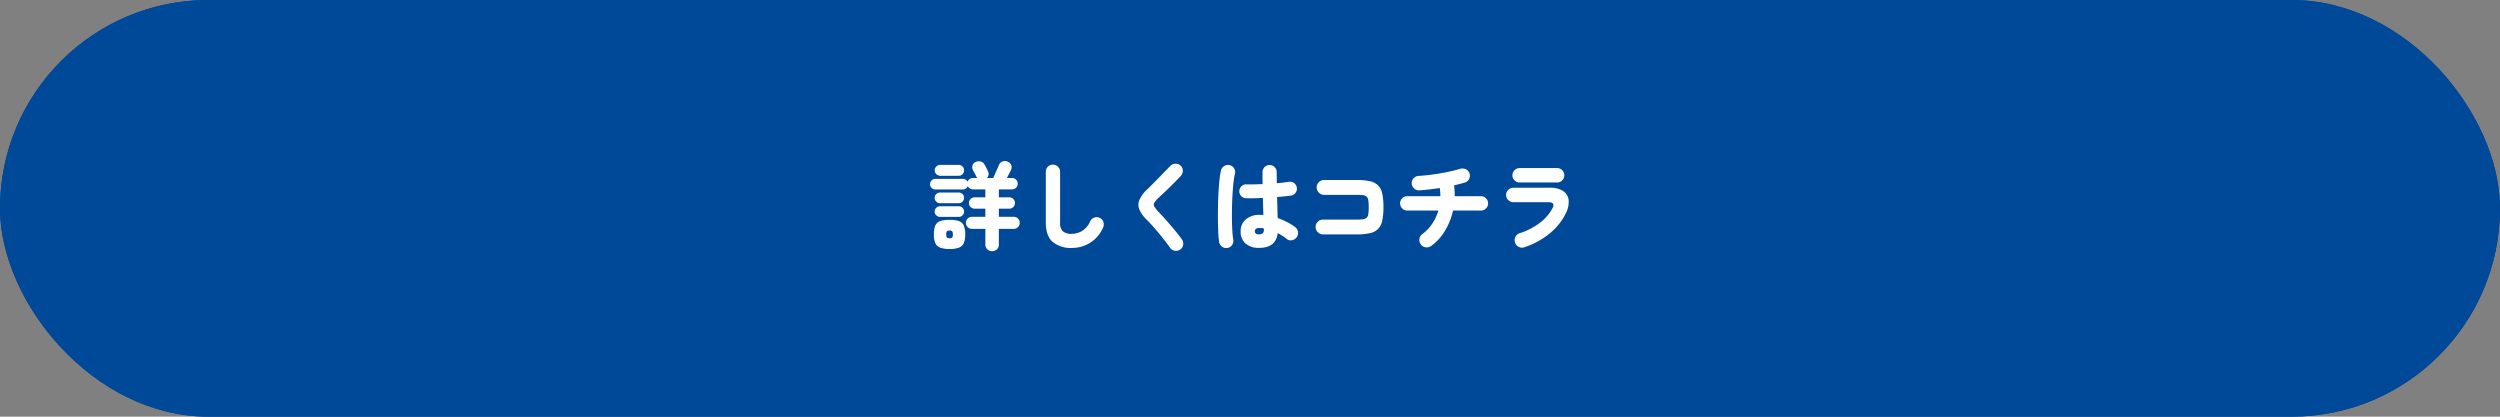 <svg xmlns="http://www.w3.org/2000/svg" width="600" height="100" viewBox="0 0 600 100">
  <rect x="0" y="0" width="600" height="100" fill="#808080" stroke="none"/>
  <g id="top_stamprally_btm_on_pc" transform="translate(-660 -8714.423)">
    <g id="グループ_18791" data-name="グループ 18791" transform="translate(-1015 3993.423)">
      <g id="長方形_2347" data-name="長方形 2347" transform="translate(1675 4721)" fill="#004898" stroke="#004898" stroke-width="3">
        <rect width="600" height="100" rx="50" stroke="none"/>
        <rect x="1.5" y="1.5" width="597" height="97" rx="48.5" fill="none"/>
      </g>
    </g>
    <path id="パス_22492" data-name="パス 22492" d="M-63.411,2a1.632,1.632,0,0,1-1.15-.449A1.54,1.54,0,0,1-65.044.368V-3.358h-3.22a1.4,1.4,0,0,1-1.023-.425,1.4,1.4,0,0,1-.426-1.023,1.4,1.4,0,0,1,.426-1.023,1.4,1.4,0,0,1,1.023-.426h3.22V-8.211H-67.62a1.312,1.312,0,0,1-.966-.391,1.312,1.312,0,0,1-.391-.966,1.323,1.323,0,0,1,.391-.955,1.293,1.293,0,0,1,.966-.4h2.576v-1.909h-2.99a1.242,1.242,0,0,1-.713-.219,1.555,1.555,0,0,1-.506-.563,1.285,1.285,0,0,1-.46.575,1.2,1.2,0,0,1-.713.23H-77.05a1.214,1.214,0,0,1-.885-.38,1.214,1.214,0,0,1-.38-.885,1.24,1.24,0,0,1,.38-.908,1.214,1.214,0,0,1,.885-.38h6.624a1.193,1.193,0,0,1,.667.2,1.351,1.351,0,0,1,.46.495,1.335,1.335,0,0,1,.483-.644,1.289,1.289,0,0,1,.782-.253h1.058a1.346,1.346,0,0,1-.23-.345q-.046-.115-.207-.426t-.345-.644q-.184-.333-.276-.517a1.361,1.361,0,0,1-.092-1.093,1.316,1.316,0,0,1,.736-.816,1.911,1.911,0,0,1,1.161-.138,1.385,1.385,0,0,1,.931.667,4.918,4.918,0,0,1,.3.506q.184.345.356.69t.242.506a1.36,1.36,0,0,1-.276,1.61h1.495q.115-.23.322-.69t.437-.978l.414-.931q.184-.414.253-.552a1.379,1.379,0,0,1,.851-.828,1.671,1.671,0,0,1,1.242.069,1.474,1.474,0,0,1,.828.805,1.377,1.377,0,0,1-.046,1.15q-.115.276-.414.851l-.575,1.1h1.219a1.351,1.351,0,0,1,.978.391,1.293,1.293,0,0,1,.4.966,1.331,1.331,0,0,1-.4.978,1.331,1.331,0,0,1-.978.4H-61.8v1.909h2.507a1.293,1.293,0,0,1,.966.4,1.323,1.323,0,0,1,.391.955,1.312,1.312,0,0,1-.391.966,1.312,1.312,0,0,1-.966.391H-61.8v1.955h3.565a1.4,1.4,0,0,1,1.023.426,1.4,1.4,0,0,1,.425,1.023,1.4,1.4,0,0,1-.425,1.023,1.4,1.4,0,0,1-1.023.425H-61.8V.368a1.559,1.559,0,0,1-.472,1.184A1.592,1.592,0,0,1-63.411,2Zm-10.212-.529A6.264,6.264,0,0,1-75.9,1.139,2.04,2.04,0,0,1-77.061.046a5.251,5.251,0,0,1-.334-2.07,5.4,5.4,0,0,1,.334-2.116A1.957,1.957,0,0,1-75.9-5.21a6.689,6.689,0,0,1,2.277-.311,6.586,6.586,0,0,1,2.265.311,1.958,1.958,0,0,1,1.15,1.069,5.4,5.4,0,0,1,.334,2.116,5.251,5.251,0,0,1-.334,2.07,2.042,2.042,0,0,1-1.15,1.093A6.168,6.168,0,0,1-73.623,1.472ZM-75.877-16.1a1.278,1.278,0,0,1-.92-.38,1.248,1.248,0,0,1-.391-.931,1.259,1.259,0,0,1,.391-.92,1.259,1.259,0,0,1,.92-.391h4.416a1.248,1.248,0,0,1,.932.391,1.278,1.278,0,0,1,.38.92,1.266,1.266,0,0,1-.38.931,1.266,1.266,0,0,1-.932.38Zm-.046,9.867a1.24,1.24,0,0,1-.909-.379,1.214,1.214,0,0,1-.38-.885,1.24,1.24,0,0,1,.38-.908,1.24,1.24,0,0,1,.909-.38h4.508a1.2,1.2,0,0,1,.9.38,1.259,1.259,0,0,1,.368.908,1.232,1.232,0,0,1-.368.885,1.2,1.2,0,0,1-.9.379Zm0-3.289a1.24,1.24,0,0,1-.909-.379,1.24,1.24,0,0,1-.38-.908,1.2,1.2,0,0,1,.38-.9,1.259,1.259,0,0,1,.909-.368h4.508a1.221,1.221,0,0,1,.9.368,1.221,1.221,0,0,1,.368.9,1.259,1.259,0,0,1-.368.908,1.2,1.2,0,0,1-.9.379Zm2.3,8.418a.777.777,0,0,0,.632-.2,1.257,1.257,0,0,0,.149-.725,1.257,1.257,0,0,0-.149-.724.777.777,0,0,0-.632-.2q-.506,0-.656.2a1.257,1.257,0,0,0-.149.724,1.257,1.257,0,0,0,.149.725Q-74.129-1.1-73.623-1.1Zm29.371,2.323A6.782,6.782,0,0,1-48.886-.23q-1.644-1.449-1.645-4.646v-12.19a1.643,1.643,0,0,1,.494-1.207,1.643,1.643,0,0,1,1.208-.495,1.681,1.681,0,0,1,1.219.495,1.624,1.624,0,0,1,.506,1.207v12.19a2.788,2.788,0,0,0,.655,2.1,3.188,3.188,0,0,0,2.2.609,4.788,4.788,0,0,0,2.415-.69A5.1,5.1,0,0,0-39.859-5.2a1.685,1.685,0,0,1,.978-.874,1.608,1.608,0,0,1,1.3.092,1.561,1.561,0,0,1,.863.955A1.837,1.837,0,0,1-36.777-3.7a8.143,8.143,0,0,1-1.806,2.645,7.963,7.963,0,0,1-2.6,1.691A8.163,8.163,0,0,1-44.252,1.219Zm25.967.391a1.743,1.743,0,0,1-1.3.276A1.589,1.589,0,0,1-20.7,1.2q-.805-1.15-1.806-2.4T-24.495-3.6q-.989-1.138-1.771-1.9A7.9,7.9,0,0,1-28.083-8a3.009,3.009,0,0,1,.023-2.335A7.971,7.971,0,0,1-26.1-12.926q.46-.437,1.127-1.116l1.449-1.472q.782-.794,1.529-1.564t1.346-1.392A1.759,1.759,0,0,1-19.423-19a1.636,1.636,0,0,1,1.23.46,1.6,1.6,0,0,1,.541,1.208,1.753,1.753,0,0,1-.472,1.253q-.805.874-1.771,1.84t-1.863,1.817q-.9.851-1.518,1.426A6.607,6.607,0,0,0-24.46-9.672a.922.922,0,0,0,0,.989,8.7,8.7,0,0,0,1.069,1.346q.782.805,1.759,1.909t1.978,2.3q1,1.2,1.782,2.3a1.688,1.688,0,0,1,.3,1.3A1.643,1.643,0,0,1-18.285,1.61ZM.69,1.2A4.763,4.763,0,0,1-2.61.149,3.716,3.716,0,0,1-3.772-2.76,3.662,3.662,0,0,1-2.553-5.624,4.958,4.958,0,0,1,.874-6.716h.391a3.746,3.746,0,0,1,.414.023q-.023-.92-.057-1.955t-.057-2.139q-1.173.069-2.242.08t-1.828-.011a1.565,1.565,0,0,1-1.15-.529,1.633,1.633,0,0,1-.437-1.2,1.707,1.707,0,0,1,.54-1.162,1.5,1.5,0,0,1,1.185-.425q.69.023,1.714,0T1.5-14.1q-.023-.759-.023-1.483v-1.392a1.643,1.643,0,0,1,.495-1.208,1.643,1.643,0,0,1,1.207-.494,1.643,1.643,0,0,1,1.208.494,1.643,1.643,0,0,1,.494,1.208q0,.621.012,1.288T4.9-14.329a27.166,27.166,0,0,0,2.9-.322,1.6,1.6,0,0,1,1.253.3,1.562,1.562,0,0,1,.656,1.081,1.579,1.579,0,0,1-.288,1.231,1.606,1.606,0,0,1-1.069.679q-.575.092-1.461.184t-1.92.184q.046,1.38.08,2.679t.058,2.358A16.37,16.37,0,0,1,7.452-4.945,13.761,13.761,0,0,1,9.292-3.8a1.737,1.737,0,0,1,.69,1.138,1.718,1.718,0,0,1-.3,1.3,1.787,1.787,0,0,1-1.115.725A1.442,1.442,0,0,1,7.314-.92,14.091,14.091,0,0,0,5.129-2.346Q4.715,1.2.69,1.2Zm-7.613.023A1.694,1.694,0,0,1-8.211.932,1.692,1.692,0,0,1-8.924-.161a17.291,17.291,0,0,1-.207-2.082Q-9.2-3.565-9.223-5.21t.011-3.427q.034-1.783.127-3.462t.241-3.059a17.981,17.981,0,0,1,.357-2.231A1.716,1.716,0,0,1-7.7-18.446a1.652,1.652,0,0,1,1.288-.207,1.661,1.661,0,0,1,1.069.771,1.588,1.588,0,0,1,.2,1.3,16.02,16.02,0,0,0-.345,2.1q-.138,1.277-.23,2.795t-.127,3.116q-.034,1.6-.011,3.105t.1,2.726A18.17,18.17,0,0,0-5.543-.759,1.688,1.688,0,0,1-5.83.518,1.6,1.6,0,0,1-6.923,1.219ZM.69-2.047A1.206,1.206,0,0,0,1.5-2.3a1,1,0,0,0,.3-.805v-.138a1.446,1.446,0,0,0-.023-.23q-.253-.046-.529-.069T.69-3.565a1.217,1.217,0,0,0-.8.218.71.71,0,0,0-.253.563.65.65,0,0,0,.241.552A1.379,1.379,0,0,0,.69-2.047Zm15.3.023a1.7,1.7,0,0,1-1.242-.529,1.726,1.726,0,0,1-.529-1.265,1.689,1.689,0,0,1,.529-1.253,1.719,1.719,0,0,1,1.242-.517h8.05a11.916,11.916,0,0,0,1.553-.081,1.549,1.549,0,0,0,.885-.368,1.513,1.513,0,0,0,.391-.886,11.3,11.3,0,0,0,.092-1.633,11.3,11.3,0,0,0-.092-1.633,1.513,1.513,0,0,0-.391-.886,1.549,1.549,0,0,0-.885-.368,11.916,11.916,0,0,0-1.553-.08h-7.8A1.7,1.7,0,0,1,15-12.052a1.726,1.726,0,0,1-.529-1.265A1.689,1.689,0,0,1,15-14.571a1.719,1.719,0,0,1,1.242-.517h7.8a14.619,14.619,0,0,1,3.186.287,4.034,4.034,0,0,1,1.978,1,3.926,3.926,0,0,1,1.012,1.989A15.214,15.214,0,0,1,30.5-8.556a15.08,15.08,0,0,1-.288,3.231,4,4,0,0,1-1.012,2,3.983,3.983,0,0,1-1.978,1.012,14.619,14.619,0,0,1-3.186.287ZM41.952.736a1.745,1.745,0,0,1-1.323.333,1.681,1.681,0,0,1-1.161-.7,1.745,1.745,0,0,1-.333-1.323,1.681,1.681,0,0,1,.7-1.162,9.944,9.944,0,0,0,2.369-2.472,11.367,11.367,0,0,0,1.472-3.163H36.225a1.662,1.662,0,0,1-1.219-.506A1.662,1.662,0,0,1,34.5-9.476a1.662,1.662,0,0,1,.506-1.219,1.662,1.662,0,0,1,1.219-.506H44.16a14.134,14.134,0,0,0-.138-1.955q-1.288.184-2.553.333T39.1-12.6a1.713,1.713,0,0,1-1.253-.471,1.652,1.652,0,0,1-.564-1.208,1.648,1.648,0,0,1,.483-1.253,1.751,1.751,0,0,1,1.242-.541q1.1-.069,2.392-.218t2.633-.38q1.345-.23,2.588-.506t2.231-.575a2.013,2.013,0,0,1,1.357.058,1.555,1.555,0,0,1,.92.954,1.738,1.738,0,0,1-.046,1.357,1.6,1.6,0,0,1-1.012.9q-.529.161-1.208.334l-1.414.357q.092.644.126,1.288T47.61-11.2h6.279a1.662,1.662,0,0,1,1.219.506,1.662,1.662,0,0,1,.506,1.219,1.662,1.662,0,0,1-.506,1.219,1.662,1.662,0,0,1-1.219.506H47.2a16.108,16.108,0,0,1-1.92,4.842A11.9,11.9,0,0,1,41.952.736Zm22.356.322a1.684,1.684,0,0,1-1.346-.1,1.72,1.72,0,0,1-.885-1.047,1.684,1.684,0,0,1,.1-1.345A1.719,1.719,0,0,1,63.2-2.323,15.791,15.791,0,0,0,68.08-4.842,10.382,10.382,0,0,0,71.162-8.51a.892.892,0,0,0,.023-.9q-.23-.345-1.035-.345H61.732a1.766,1.766,0,0,1-1.265-.506,1.626,1.626,0,0,1-.529-1.219,1.652,1.652,0,0,1,.529-1.242,1.766,1.766,0,0,1,1.265-.506H70.4a5.606,5.606,0,0,1,3.231.793,2.984,2.984,0,0,1,1.311,2.162,5.7,5.7,0,0,1-.632,3.094,14.32,14.32,0,0,1-3.944,4.945A18.876,18.876,0,0,1,64.308,1.058ZM63.181-14.49A1.662,1.662,0,0,1,61.962-15a1.662,1.662,0,0,1-.506-1.219,1.662,1.662,0,0,1,.506-1.219,1.662,1.662,0,0,1,1.219-.506H72.2a1.624,1.624,0,0,1,1.207.506,1.681,1.681,0,0,1,.494,1.219A1.681,1.681,0,0,1,73.4-15a1.624,1.624,0,0,1-1.207.506Z" transform="translate(961.527 8772.709)" fill="#fff"/>
  </g>
</svg>
